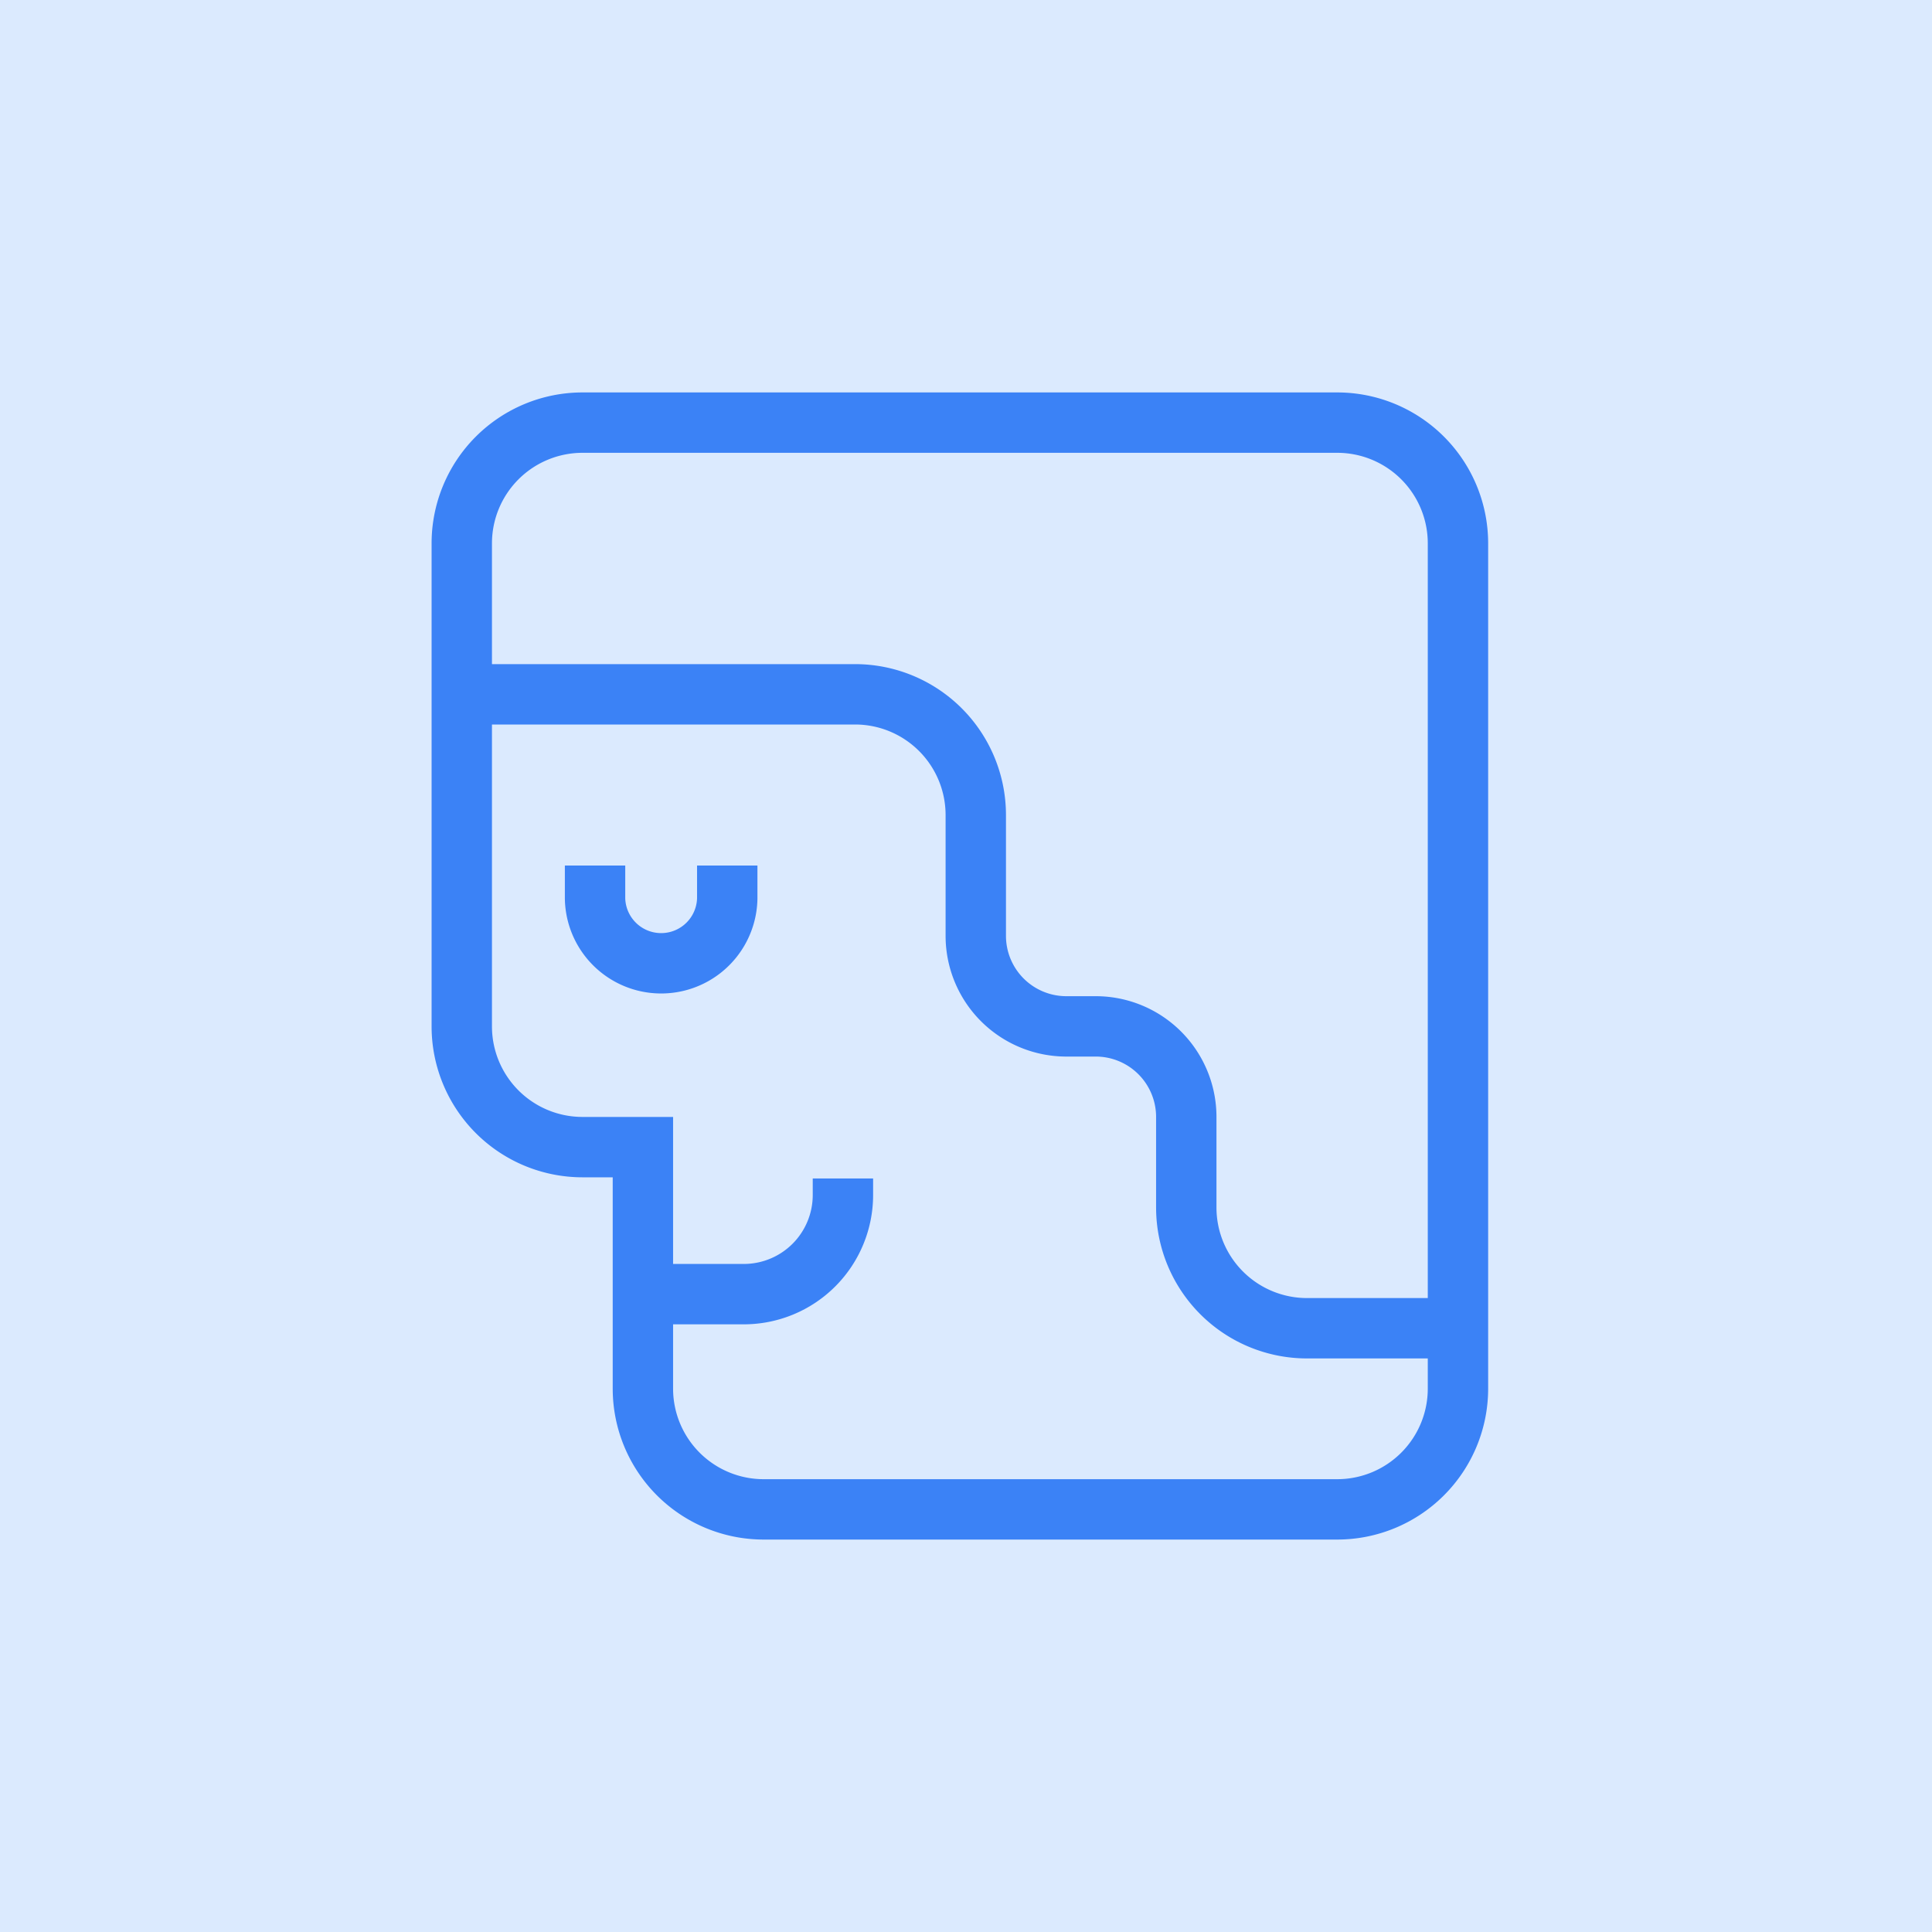 <svg xmlns="http://www.w3.org/2000/svg" width="64" height="64" fill="none"><rect width="100%" height="100%" fill="#333333" stroke="none"/><g clip-path="url(#a)"><path fill="#fff" d="M0 0h64v64H0z"/><path fill="#DBEAFE" d="M0 0h64v64H0z"/><path stroke="#3B82F6" stroke-width="2" d="M15.297 18a4 4 0 0 1 4-4h25a4 4 0 0 1 4 4v28a4 4 0 0 1-4 4h-19a4 4 0 0 1-4-4v-8h-2a4 4 0 0 1-4-4V18Z" clip-rule="evenodd"/><path stroke="#3B82F6" stroke-width="2" d="M15 23h13.324a4 4 0 0 1 4 4v4a3 3 0 0 0 3 3h.973a3 3 0 0 1 3 3v3a4 4 0 0 0 4 4h4.433"/><path stroke="#3B82F6" stroke-width="2" d="M19.712 28.672v1.095a2.19 2.19 0 0 0 4.379 0v-1.095M20.807 42.87h3.831a3.284 3.284 0 0 0 3.285-3.284v-.547"/></g><defs><clipPath id="a"><path fill="#fff" d="M0 0h64v64H0z"/></clipPath></defs></svg>
